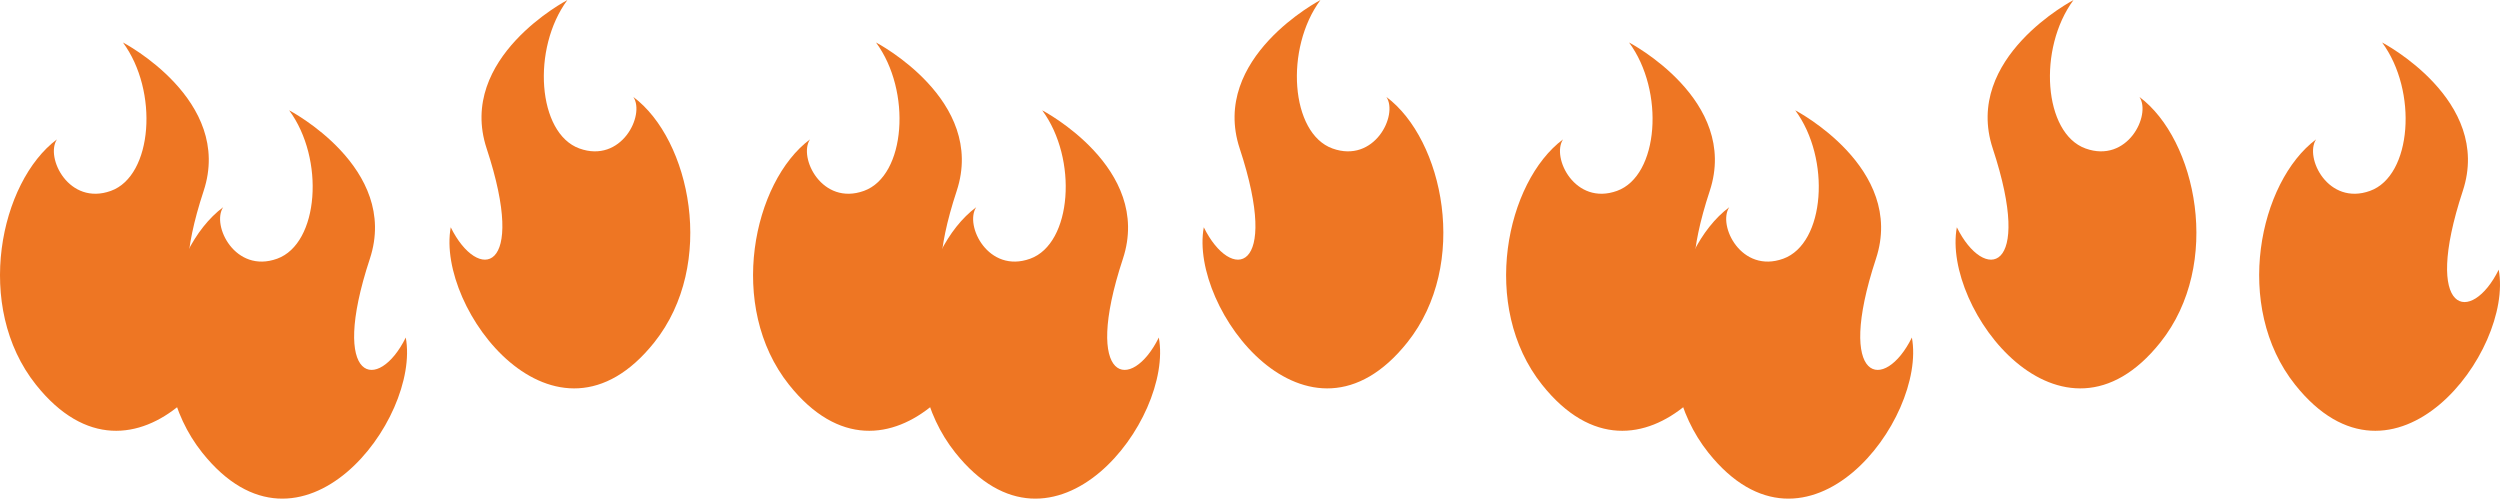 <svg width="1474" height="294" viewBox="0 0 1474 294" fill="none" xmlns="http://www.w3.org/2000/svg">
<path d="M72.453 25C93.625 53.598 90.109 103.6 65.395 112.535C40.681 121.47 26.515 92.873 33.573 82.171C0.043 107.184 -15.604 180.632 21.216 226.851C79.535 300.075 150.086 207.239 141.245 159.003C125.146 191.608 95.735 186.382 120.072 112.56C137.729 58.974 72.453 25.025 72.453 25.025V25Z" fill="#EE7623"/>
<path d="M516.452 25C537.625 53.598 534.109 103.6 509.395 112.535C484.681 121.47 470.515 92.873 477.573 82.171C444.043 107.184 428.396 180.632 465.216 226.851C523.535 300.075 594.086 207.239 585.245 159.003C569.146 191.608 539.735 186.382 564.072 112.56C581.729 58.974 516.452 25.025 516.452 25.025V25Z" fill="#EE7623"/>
<path d="M960.452 25C981.625 53.598 978.109 103.6 953.395 112.535C928.681 121.47 914.515 92.873 921.573 82.171C888.043 107.184 872.396 180.632 909.216 226.851C967.535 300.075 1038.09 207.239 1029.25 159.003C1013.15 191.608 983.735 186.382 1008.07 112.56C1025.73 58.974 960.452 25.025 960.452 25.025V25Z" fill="#EE7623"/>
<path d="M1404.45 25C1425.63 53.598 1422.11 103.6 1397.39 112.535C1372.68 121.47 1358.52 92.873 1365.57 82.171C1332.04 107.184 1316.4 180.632 1353.22 226.851C1411.54 300.075 1482.09 207.239 1473.25 159.003C1457.15 191.608 1427.73 186.382 1452.07 112.56C1469.73 58.974 1404.45 25.025 1404.45 25.025V25Z" fill="#EE7623"/>
<path d="M170.452 65C191.625 93.598 188.109 143.6 163.395 152.535C138.681 161.47 124.515 132.873 131.573 122.17C98.043 147.184 82.396 220.632 119.216 266.851C177.535 340.075 248.086 247.239 239.245 199.003C223.146 231.608 193.735 226.382 218.072 152.56C235.729 98.974 170.452 65.025 170.452 65.025V65Z" fill="#EE7623"/>
<path d="M614.452 65C635.625 93.598 632.109 143.6 607.395 152.535C582.681 161.47 568.515 132.873 575.573 122.17C542.043 147.184 526.396 220.632 563.216 266.851C621.535 340.075 692.086 247.239 683.245 199.003C667.146 231.608 637.735 226.382 662.072 152.56C679.729 98.974 614.452 65.025 614.452 65.025V65Z" fill="#EE7623"/>
<path d="M1058.45 65C1079.63 93.598 1076.11 143.6 1051.39 152.535C1026.68 161.47 1012.52 132.873 1019.57 122.17C986.043 147.184 970.396 220.632 1007.22 266.851C1065.54 340.075 1136.09 247.239 1127.25 199.003C1111.15 231.608 1081.73 226.382 1106.07 152.56C1123.73 98.974 1058.45 65.025 1058.45 65.025V65Z" fill="#EE7623"/>
<path d="M334.548 0C313.375 28.598 316.891 78.6 341.605 87.535C366.319 96.471 380.485 67.873 373.427 57.17C406.957 82.184 422.604 155.632 385.784 201.851C327.465 275.075 256.914 182.239 265.755 134.003C281.854 166.608 311.265 161.382 286.928 87.56C269.271 33.974 334.548 0.025 334.548 0.025V0Z" fill="#EE7623"/>
<path d="M778.548 0C757.375 28.598 760.891 78.6 785.605 87.535C810.319 96.471 824.485 67.873 817.427 57.17C850.957 82.184 866.604 155.632 829.784 201.851C771.465 275.075 700.914 182.239 709.755 134.003C725.854 166.608 755.265 161.382 730.928 87.56C713.271 33.974 778.548 0.025 778.548 0.025V0Z" fill="#EE7623"/>
<path d="M1222.55 0C1201.37 28.598 1204.89 78.6 1229.61 87.535C1254.32 96.471 1268.48 67.873 1261.43 57.17C1294.96 82.184 1310.6 155.632 1273.78 201.851C1215.46 275.075 1144.91 182.239 1153.75 134.003C1169.85 166.608 1199.27 161.382 1174.93 87.56C1157.27 33.974 1222.55 0.025 1222.55 0.025V0Z" fill="#EE7623"/>
</svg>
